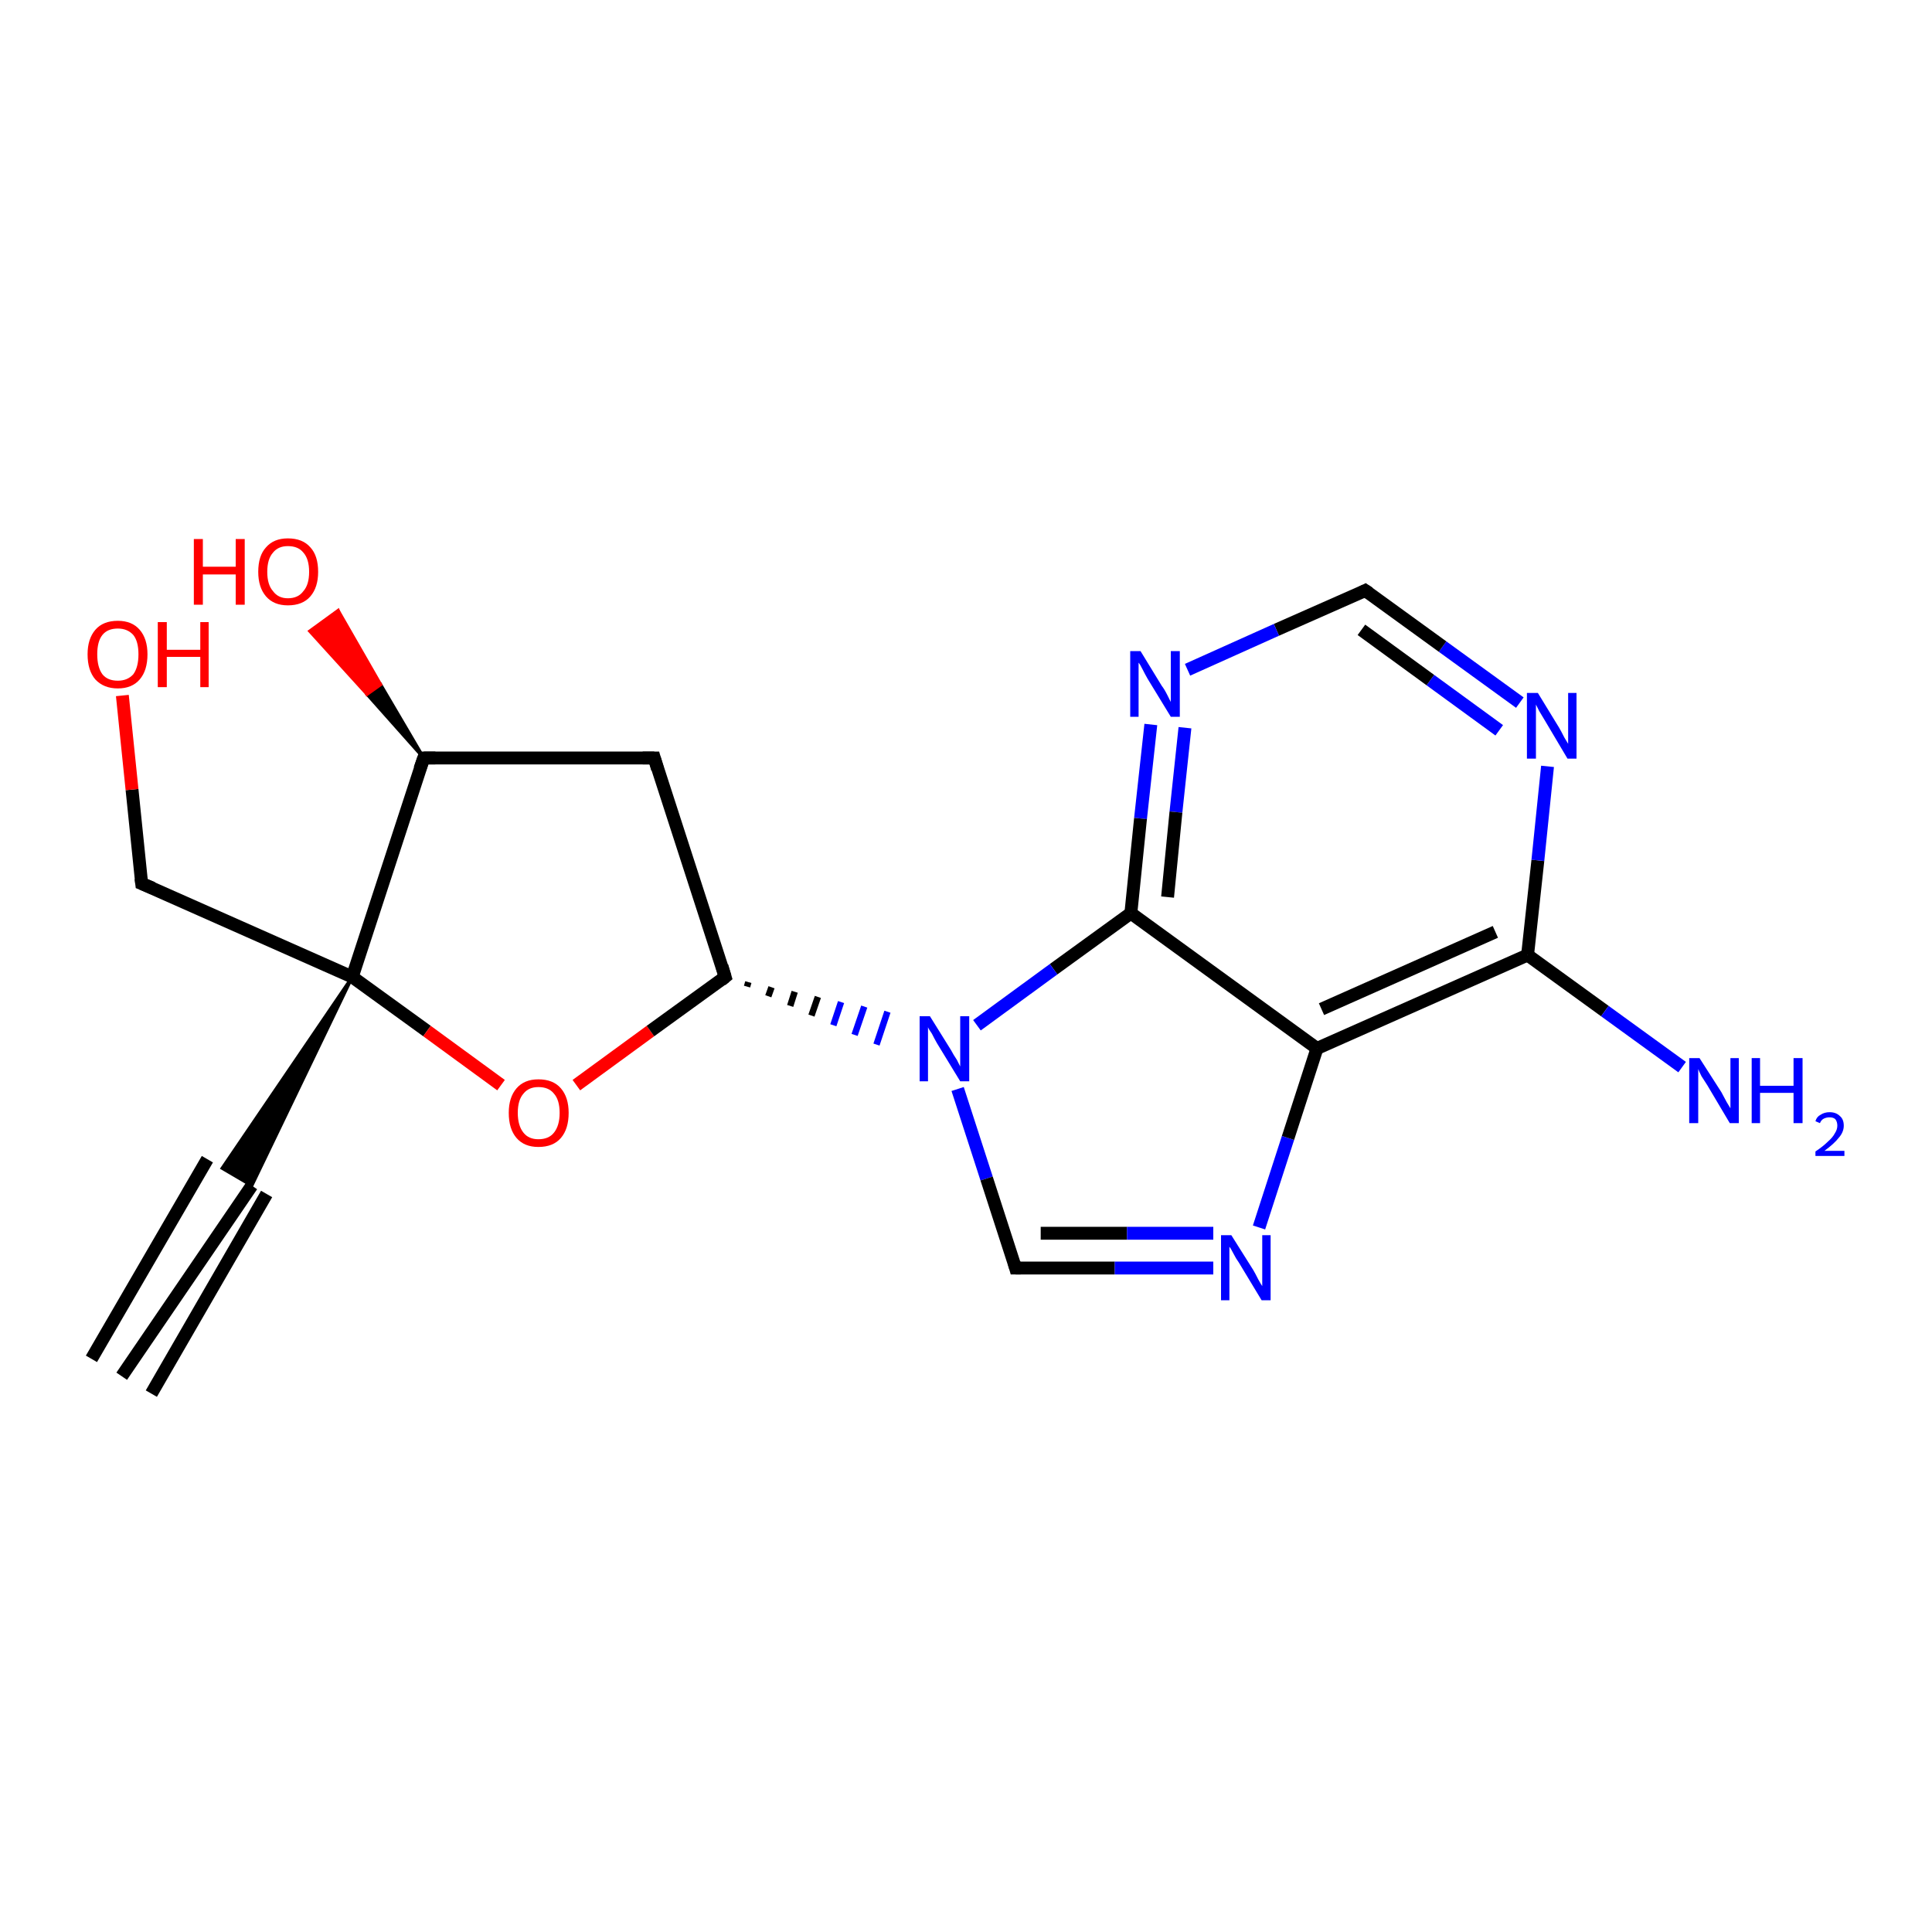 <?xml version='1.0' encoding='iso-8859-1'?>
<svg version='1.1' baseProfile='full'
              xmlns='http://www.w3.org/2000/svg'
                      xmlns:rdkit='http://www.rdkit.org/xml'
                      xmlns:xlink='http://www.w3.org/1999/xlink'
                  xml:space='preserve'
width='300px' height='300px' viewBox='0 0 300 300'>
<!-- END OF HEADER -->
<rect style='opacity:1.0;fill:#FFFFFF;stroke:none' width='300.0' height='300.0' x='0.0' y='0.0'> </rect>
<path class='bond-0 atom-0 atom-1' d='M 18.9,213.7 L 39.1,184.1' style='fill:none;fill-rule:evenodd;stroke:#000000;stroke-width:2.0px;stroke-linecap:butt;stroke-linejoin:miter;stroke-opacity:1' />
<path class='bond-0 atom-0 atom-1' d='M 14.2,211.0 L 32.2,180.0' style='fill:none;fill-rule:evenodd;stroke:#000000;stroke-width:2.0px;stroke-linecap:butt;stroke-linejoin:miter;stroke-opacity:1' />
<path class='bond-0 atom-0 atom-1' d='M 23.5,216.4 L 41.4,185.4' style='fill:none;fill-rule:evenodd;stroke:#000000;stroke-width:2.0px;stroke-linecap:butt;stroke-linejoin:miter;stroke-opacity:1' />
<path class='bond-1 atom-2 atom-1' d='M 54.7,151.7 L 39.1,184.1 L 34.5,181.4 Z' style='fill:#000000;fill-rule:evenodd;fill-opacity:1;stroke:#000000;stroke-width:0.5px;stroke-linecap:butt;stroke-linejoin:miter;stroke-opacity:1;' />
<path class='bond-2 atom-2 atom-3' d='M 54.7,151.7 L 22.0,137.2' style='fill:none;fill-rule:evenodd;stroke:#000000;stroke-width:2.0px;stroke-linecap:butt;stroke-linejoin:miter;stroke-opacity:1' />
<path class='bond-3 atom-3 atom-4' d='M 22.0,137.2 L 20.5,122.6' style='fill:none;fill-rule:evenodd;stroke:#000000;stroke-width:2.0px;stroke-linecap:butt;stroke-linejoin:miter;stroke-opacity:1' />
<path class='bond-3 atom-3 atom-4' d='M 20.5,122.6 L 19.0,108.0' style='fill:none;fill-rule:evenodd;stroke:#FF0000;stroke-width:2.0px;stroke-linecap:butt;stroke-linejoin:miter;stroke-opacity:1' />
<path class='bond-4 atom-2 atom-5' d='M 54.7,151.7 L 66.3,160.1' style='fill:none;fill-rule:evenodd;stroke:#000000;stroke-width:2.0px;stroke-linecap:butt;stroke-linejoin:miter;stroke-opacity:1' />
<path class='bond-4 atom-2 atom-5' d='M 66.3,160.1 L 77.8,168.5' style='fill:none;fill-rule:evenodd;stroke:#FF0000;stroke-width:2.0px;stroke-linecap:butt;stroke-linejoin:miter;stroke-opacity:1' />
<path class='bond-5 atom-5 atom-6' d='M 89.5,168.5 L 101.0,160.1' style='fill:none;fill-rule:evenodd;stroke:#FF0000;stroke-width:2.0px;stroke-linecap:butt;stroke-linejoin:miter;stroke-opacity:1' />
<path class='bond-5 atom-5 atom-6' d='M 101.0,160.1 L 112.6,151.7' style='fill:none;fill-rule:evenodd;stroke:#000000;stroke-width:2.0px;stroke-linecap:butt;stroke-linejoin:miter;stroke-opacity:1' />
<path class='bond-6 atom-6 atom-7' d='M 116.0,153.2 L 116.2,152.5' style='fill:none;fill-rule:evenodd;stroke:#000000;stroke-width:1.0px;stroke-linecap:butt;stroke-linejoin:miter;stroke-opacity:1' />
<path class='bond-6 atom-6 atom-7' d='M 119.3,154.7 L 119.8,153.3' style='fill:none;fill-rule:evenodd;stroke:#000000;stroke-width:1.0px;stroke-linecap:butt;stroke-linejoin:miter;stroke-opacity:1' />
<path class='bond-6 atom-6 atom-7' d='M 122.7,156.2 L 123.4,154.0' style='fill:none;fill-rule:evenodd;stroke:#000000;stroke-width:1.0px;stroke-linecap:butt;stroke-linejoin:miter;stroke-opacity:1' />
<path class='bond-6 atom-6 atom-7' d='M 126.0,157.7 L 127.0,154.8' style='fill:none;fill-rule:evenodd;stroke:#000000;stroke-width:1.0px;stroke-linecap:butt;stroke-linejoin:miter;stroke-opacity:1' />
<path class='bond-6 atom-6 atom-7' d='M 129.4,159.2 L 130.6,155.6' style='fill:none;fill-rule:evenodd;stroke:#0000FF;stroke-width:1.0px;stroke-linecap:butt;stroke-linejoin:miter;stroke-opacity:1' />
<path class='bond-6 atom-6 atom-7' d='M 132.7,160.7 L 134.2,156.3' style='fill:none;fill-rule:evenodd;stroke:#0000FF;stroke-width:1.0px;stroke-linecap:butt;stroke-linejoin:miter;stroke-opacity:1' />
<path class='bond-6 atom-6 atom-7' d='M 136.1,162.2 L 137.8,157.1' style='fill:none;fill-rule:evenodd;stroke:#0000FF;stroke-width:1.0px;stroke-linecap:butt;stroke-linejoin:miter;stroke-opacity:1' />
<path class='bond-7 atom-7 atom-8' d='M 148.7,169.1 L 153.2,183.0' style='fill:none;fill-rule:evenodd;stroke:#0000FF;stroke-width:2.0px;stroke-linecap:butt;stroke-linejoin:miter;stroke-opacity:1' />
<path class='bond-7 atom-7 atom-8' d='M 153.2,183.0 L 157.7,196.9' style='fill:none;fill-rule:evenodd;stroke:#000000;stroke-width:2.0px;stroke-linecap:butt;stroke-linejoin:miter;stroke-opacity:1' />
<path class='bond-8 atom-8 atom-9' d='M 157.7,196.9 L 173.1,196.9' style='fill:none;fill-rule:evenodd;stroke:#000000;stroke-width:2.0px;stroke-linecap:butt;stroke-linejoin:miter;stroke-opacity:1' />
<path class='bond-8 atom-8 atom-9' d='M 173.1,196.9 L 188.4,196.9' style='fill:none;fill-rule:evenodd;stroke:#0000FF;stroke-width:2.0px;stroke-linecap:butt;stroke-linejoin:miter;stroke-opacity:1' />
<path class='bond-8 atom-8 atom-9' d='M 161.6,191.5 L 175.0,191.5' style='fill:none;fill-rule:evenodd;stroke:#000000;stroke-width:2.0px;stroke-linecap:butt;stroke-linejoin:miter;stroke-opacity:1' />
<path class='bond-8 atom-8 atom-9' d='M 175.0,191.5 L 188.4,191.5' style='fill:none;fill-rule:evenodd;stroke:#0000FF;stroke-width:2.0px;stroke-linecap:butt;stroke-linejoin:miter;stroke-opacity:1' />
<path class='bond-9 atom-9 atom-10' d='M 195.5,190.6 L 200.0,176.7' style='fill:none;fill-rule:evenodd;stroke:#0000FF;stroke-width:2.0px;stroke-linecap:butt;stroke-linejoin:miter;stroke-opacity:1' />
<path class='bond-9 atom-9 atom-10' d='M 200.0,176.7 L 204.5,162.8' style='fill:none;fill-rule:evenodd;stroke:#000000;stroke-width:2.0px;stroke-linecap:butt;stroke-linejoin:miter;stroke-opacity:1' />
<path class='bond-10 atom-10 atom-11' d='M 204.5,162.8 L 237.2,148.3' style='fill:none;fill-rule:evenodd;stroke:#000000;stroke-width:2.0px;stroke-linecap:butt;stroke-linejoin:miter;stroke-opacity:1' />
<path class='bond-10 atom-10 atom-11' d='M 205.2,156.7 L 232.2,144.7' style='fill:none;fill-rule:evenodd;stroke:#000000;stroke-width:2.0px;stroke-linecap:butt;stroke-linejoin:miter;stroke-opacity:1' />
<path class='bond-11 atom-11 atom-12' d='M 237.2,148.3 L 249.2,157.0' style='fill:none;fill-rule:evenodd;stroke:#000000;stroke-width:2.0px;stroke-linecap:butt;stroke-linejoin:miter;stroke-opacity:1' />
<path class='bond-11 atom-11 atom-12' d='M 249.2,157.0 L 261.2,165.7' style='fill:none;fill-rule:evenodd;stroke:#0000FF;stroke-width:2.0px;stroke-linecap:butt;stroke-linejoin:miter;stroke-opacity:1' />
<path class='bond-12 atom-11 atom-13' d='M 237.2,148.3 L 238.8,133.6' style='fill:none;fill-rule:evenodd;stroke:#000000;stroke-width:2.0px;stroke-linecap:butt;stroke-linejoin:miter;stroke-opacity:1' />
<path class='bond-12 atom-11 atom-13' d='M 238.8,133.6 L 240.3,119.0' style='fill:none;fill-rule:evenodd;stroke:#0000FF;stroke-width:2.0px;stroke-linecap:butt;stroke-linejoin:miter;stroke-opacity:1' />
<path class='bond-13 atom-13 atom-14' d='M 236.0,109.1 L 224.0,100.4' style='fill:none;fill-rule:evenodd;stroke:#0000FF;stroke-width:2.0px;stroke-linecap:butt;stroke-linejoin:miter;stroke-opacity:1' />
<path class='bond-13 atom-13 atom-14' d='M 224.0,100.4 L 212.0,91.7' style='fill:none;fill-rule:evenodd;stroke:#000000;stroke-width:2.0px;stroke-linecap:butt;stroke-linejoin:miter;stroke-opacity:1' />
<path class='bond-13 atom-13 atom-14' d='M 232.8,113.4 L 222.1,105.6' style='fill:none;fill-rule:evenodd;stroke:#0000FF;stroke-width:2.0px;stroke-linecap:butt;stroke-linejoin:miter;stroke-opacity:1' />
<path class='bond-13 atom-13 atom-14' d='M 222.1,105.6 L 211.4,97.8' style='fill:none;fill-rule:evenodd;stroke:#000000;stroke-width:2.0px;stroke-linecap:butt;stroke-linejoin:miter;stroke-opacity:1' />
<path class='bond-14 atom-14 atom-15' d='M 212.0,91.7 L 198.2,97.8' style='fill:none;fill-rule:evenodd;stroke:#000000;stroke-width:2.0px;stroke-linecap:butt;stroke-linejoin:miter;stroke-opacity:1' />
<path class='bond-14 atom-14 atom-15' d='M 198.2,97.8 L 184.4,104.0' style='fill:none;fill-rule:evenodd;stroke:#0000FF;stroke-width:2.0px;stroke-linecap:butt;stroke-linejoin:miter;stroke-opacity:1' />
<path class='bond-15 atom-15 atom-16' d='M 178.7,112.5 L 177.1,127.1' style='fill:none;fill-rule:evenodd;stroke:#0000FF;stroke-width:2.0px;stroke-linecap:butt;stroke-linejoin:miter;stroke-opacity:1' />
<path class='bond-15 atom-15 atom-16' d='M 177.1,127.1 L 175.6,141.8' style='fill:none;fill-rule:evenodd;stroke:#000000;stroke-width:2.0px;stroke-linecap:butt;stroke-linejoin:miter;stroke-opacity:1' />
<path class='bond-15 atom-15 atom-16' d='M 184.0,113.0 L 182.6,126.1' style='fill:none;fill-rule:evenodd;stroke:#0000FF;stroke-width:2.0px;stroke-linecap:butt;stroke-linejoin:miter;stroke-opacity:1' />
<path class='bond-15 atom-15 atom-16' d='M 182.6,126.1 L 181.3,139.3' style='fill:none;fill-rule:evenodd;stroke:#000000;stroke-width:2.0px;stroke-linecap:butt;stroke-linejoin:miter;stroke-opacity:1' />
<path class='bond-16 atom-6 atom-17' d='M 112.6,151.7 L 101.6,117.7' style='fill:none;fill-rule:evenodd;stroke:#000000;stroke-width:2.0px;stroke-linecap:butt;stroke-linejoin:miter;stroke-opacity:1' />
<path class='bond-17 atom-17 atom-18' d='M 101.6,117.7 L 65.8,117.7' style='fill:none;fill-rule:evenodd;stroke:#000000;stroke-width:2.0px;stroke-linecap:butt;stroke-linejoin:miter;stroke-opacity:1' />
<path class='bond-18 atom-18 atom-19' d='M 65.8,117.7 L 57.0,107.8 L 59.1,106.3 Z' style='fill:#000000;fill-rule:evenodd;fill-opacity:1;stroke:#000000;stroke-width:0.5px;stroke-linecap:butt;stroke-linejoin:miter;stroke-opacity:1;' />
<path class='bond-18 atom-18 atom-19' d='M 57.0,107.8 L 52.5,94.8 L 48.1,98.0 Z' style='fill:#FF0000;fill-rule:evenodd;fill-opacity:1;stroke:#FF0000;stroke-width:0.5px;stroke-linecap:butt;stroke-linejoin:miter;stroke-opacity:1;' />
<path class='bond-18 atom-18 atom-19' d='M 57.0,107.8 L 59.1,106.3 L 52.5,94.8 Z' style='fill:#FF0000;fill-rule:evenodd;fill-opacity:1;stroke:#FF0000;stroke-width:0.5px;stroke-linecap:butt;stroke-linejoin:miter;stroke-opacity:1;' />
<path class='bond-19 atom-18 atom-2' d='M 65.8,117.7 L 54.7,151.7' style='fill:none;fill-rule:evenodd;stroke:#000000;stroke-width:2.0px;stroke-linecap:butt;stroke-linejoin:miter;stroke-opacity:1' />
<path class='bond-20 atom-16 atom-7' d='M 175.6,141.8 L 163.6,150.5' style='fill:none;fill-rule:evenodd;stroke:#000000;stroke-width:2.0px;stroke-linecap:butt;stroke-linejoin:miter;stroke-opacity:1' />
<path class='bond-20 atom-16 atom-7' d='M 163.6,150.5 L 151.7,159.2' style='fill:none;fill-rule:evenodd;stroke:#0000FF;stroke-width:2.0px;stroke-linecap:butt;stroke-linejoin:miter;stroke-opacity:1' />
<path class='bond-21 atom-16 atom-10' d='M 175.6,141.8 L 204.5,162.8' style='fill:none;fill-rule:evenodd;stroke:#000000;stroke-width:2.0px;stroke-linecap:butt;stroke-linejoin:miter;stroke-opacity:1' />
<path d='M 23.7,137.9 L 22.0,137.2 L 21.9,136.4' style='fill:none;stroke:#000000;stroke-width:2.0px;stroke-linecap:butt;stroke-linejoin:miter;stroke-opacity:1;' />
<path d='M 112.0,152.2 L 112.6,151.7 L 112.1,150.0' style='fill:none;stroke:#000000;stroke-width:2.0px;stroke-linecap:butt;stroke-linejoin:miter;stroke-opacity:1;' />
<path d='M 157.5,196.2 L 157.7,196.9 L 158.5,196.9' style='fill:none;stroke:#000000;stroke-width:2.0px;stroke-linecap:butt;stroke-linejoin:miter;stroke-opacity:1;' />
<path d='M 212.6,92.1 L 212.0,91.7 L 211.4,92.0' style='fill:none;stroke:#000000;stroke-width:2.0px;stroke-linecap:butt;stroke-linejoin:miter;stroke-opacity:1;' />
<path d='M 102.1,119.4 L 101.6,117.7 L 99.8,117.7' style='fill:none;stroke:#000000;stroke-width:2.0px;stroke-linecap:butt;stroke-linejoin:miter;stroke-opacity:1;' />
<path d='M 67.6,117.7 L 65.8,117.7 L 65.2,119.4' style='fill:none;stroke:#000000;stroke-width:2.0px;stroke-linecap:butt;stroke-linejoin:miter;stroke-opacity:1;' />
<path class='atom-4' d='M 13.6 101.6
Q 13.6 99.2, 14.8 97.8
Q 16.0 96.4, 18.3 96.4
Q 20.5 96.4, 21.7 97.8
Q 22.9 99.2, 22.9 101.6
Q 22.9 104.1, 21.7 105.5
Q 20.5 106.9, 18.3 106.9
Q 16.1 106.9, 14.8 105.5
Q 13.6 104.1, 13.6 101.6
M 18.3 105.7
Q 19.8 105.7, 20.7 104.7
Q 21.5 103.6, 21.5 101.6
Q 21.5 99.6, 20.7 98.6
Q 19.8 97.6, 18.3 97.6
Q 16.7 97.6, 15.9 98.6
Q 15.1 99.6, 15.1 101.6
Q 15.1 103.6, 15.9 104.7
Q 16.7 105.7, 18.3 105.7
' fill='#FF0000'/>
<path class='atom-4' d='M 24.5 96.6
L 25.9 96.6
L 25.9 100.9
L 31.1 100.9
L 31.1 96.6
L 32.4 96.6
L 32.4 106.7
L 31.1 106.7
L 31.1 102.0
L 25.9 102.0
L 25.9 106.7
L 24.5 106.7
L 24.5 96.6
' fill='#FF0000'/>
<path class='atom-5' d='M 79.0 172.8
Q 79.0 170.4, 80.2 169.0
Q 81.4 167.6, 83.6 167.6
Q 85.9 167.6, 87.1 169.0
Q 88.3 170.4, 88.3 172.8
Q 88.3 175.3, 87.1 176.7
Q 85.9 178.1, 83.6 178.1
Q 81.4 178.1, 80.2 176.7
Q 79.0 175.3, 79.0 172.8
M 83.6 176.9
Q 85.2 176.9, 86.0 175.9
Q 86.9 174.8, 86.9 172.8
Q 86.9 170.8, 86.0 169.8
Q 85.2 168.8, 83.6 168.8
Q 82.1 168.8, 81.3 169.8
Q 80.4 170.8, 80.4 172.8
Q 80.4 174.8, 81.3 175.9
Q 82.1 176.9, 83.6 176.9
' fill='#FF0000'/>
<path class='atom-7' d='M 144.4 157.8
L 147.7 163.1
Q 148.0 163.7, 148.6 164.6
Q 149.1 165.6, 149.1 165.6
L 149.1 157.8
L 150.5 157.8
L 150.5 167.9
L 149.1 167.9
L 145.5 162.0
Q 145.1 161.3, 144.7 160.5
Q 144.2 159.8, 144.1 159.5
L 144.1 167.9
L 142.8 167.9
L 142.8 157.8
L 144.4 157.8
' fill='#0000FF'/>
<path class='atom-9' d='M 191.2 191.8
L 194.6 197.2
Q 194.9 197.7, 195.4 198.7
Q 195.9 199.6, 196.0 199.7
L 196.0 191.8
L 197.3 191.8
L 197.3 201.9
L 195.9 201.9
L 192.4 196.1
Q 191.9 195.4, 191.5 194.6
Q 191.1 193.8, 190.9 193.6
L 190.9 201.9
L 189.6 201.9
L 189.6 191.8
L 191.2 191.8
' fill='#0000FF'/>
<path class='atom-12' d='M 263.9 164.3
L 267.3 169.6
Q 267.6 170.2, 268.1 171.1
Q 268.7 172.1, 268.7 172.1
L 268.7 164.3
L 270.0 164.3
L 270.0 174.4
L 268.6 174.4
L 265.1 168.5
Q 264.7 167.9, 264.2 167.1
Q 263.8 166.3, 263.7 166.0
L 263.7 174.4
L 262.3 174.4
L 262.3 164.3
L 263.9 164.3
' fill='#0000FF'/>
<path class='atom-12' d='M 272.0 164.3
L 273.3 164.3
L 273.3 168.6
L 278.5 168.6
L 278.5 164.3
L 279.9 164.3
L 279.9 174.4
L 278.5 174.4
L 278.5 169.7
L 273.3 169.7
L 273.3 174.4
L 272.0 174.4
L 272.0 164.3
' fill='#0000FF'/>
<path class='atom-12' d='M 281.9 174.1
Q 282.1 173.4, 282.7 173.1
Q 283.3 172.7, 284.1 172.7
Q 285.1 172.7, 285.7 173.3
Q 286.3 173.8, 286.3 174.8
Q 286.3 175.8, 285.5 176.7
Q 284.8 177.6, 283.3 178.7
L 286.4 178.7
L 286.4 179.5
L 281.9 179.5
L 281.9 178.8
Q 283.1 178.0, 283.8 177.3
Q 284.6 176.6, 284.9 176.0
Q 285.3 175.4, 285.3 174.8
Q 285.3 174.2, 285.0 173.8
Q 284.7 173.5, 284.1 173.5
Q 283.6 173.5, 283.2 173.7
Q 282.8 173.9, 282.6 174.4
L 281.9 174.1
' fill='#0000FF'/>
<path class='atom-13' d='M 238.8 107.6
L 242.1 113.0
Q 242.4 113.5, 242.9 114.5
Q 243.5 115.5, 243.5 115.5
L 243.5 107.6
L 244.8 107.6
L 244.8 117.8
L 243.4 117.8
L 239.9 111.9
Q 239.5 111.2, 239.0 110.4
Q 238.6 109.6, 238.5 109.4
L 238.5 117.8
L 237.1 117.8
L 237.1 107.6
L 238.8 107.6
' fill='#0000FF'/>
<path class='atom-15' d='M 177.1 101.1
L 180.4 106.5
Q 180.8 107.0, 181.3 108.0
Q 181.8 109.0, 181.8 109.0
L 181.8 101.1
L 183.2 101.1
L 183.2 111.3
L 181.8 111.3
L 178.2 105.4
Q 177.8 104.7, 177.4 103.9
Q 177.0 103.1, 176.8 102.9
L 176.8 111.3
L 175.5 111.3
L 175.5 101.1
L 177.1 101.1
' fill='#0000FF'/>
<path class='atom-19' d='M 30.1 83.7
L 31.5 83.7
L 31.5 88.0
L 36.6 88.0
L 36.6 83.7
L 38.0 83.7
L 38.0 93.9
L 36.6 93.9
L 36.6 89.2
L 31.5 89.2
L 31.5 93.9
L 30.1 93.9
L 30.1 83.7
' fill='#FF0000'/>
<path class='atom-19' d='M 40.1 88.8
Q 40.1 86.3, 41.3 85.0
Q 42.5 83.6, 44.7 83.6
Q 47.0 83.6, 48.2 85.0
Q 49.4 86.3, 49.4 88.8
Q 49.4 91.2, 48.2 92.6
Q 47.0 94.0, 44.7 94.0
Q 42.5 94.0, 41.3 92.6
Q 40.1 91.2, 40.1 88.8
M 44.7 92.9
Q 46.3 92.9, 47.1 91.8
Q 48.0 90.8, 48.0 88.8
Q 48.0 86.8, 47.1 85.8
Q 46.3 84.8, 44.7 84.8
Q 43.2 84.8, 42.4 85.8
Q 41.5 86.8, 41.5 88.8
Q 41.5 90.8, 42.4 91.8
Q 43.2 92.9, 44.7 92.9
' fill='#FF0000'/>
</svg>
